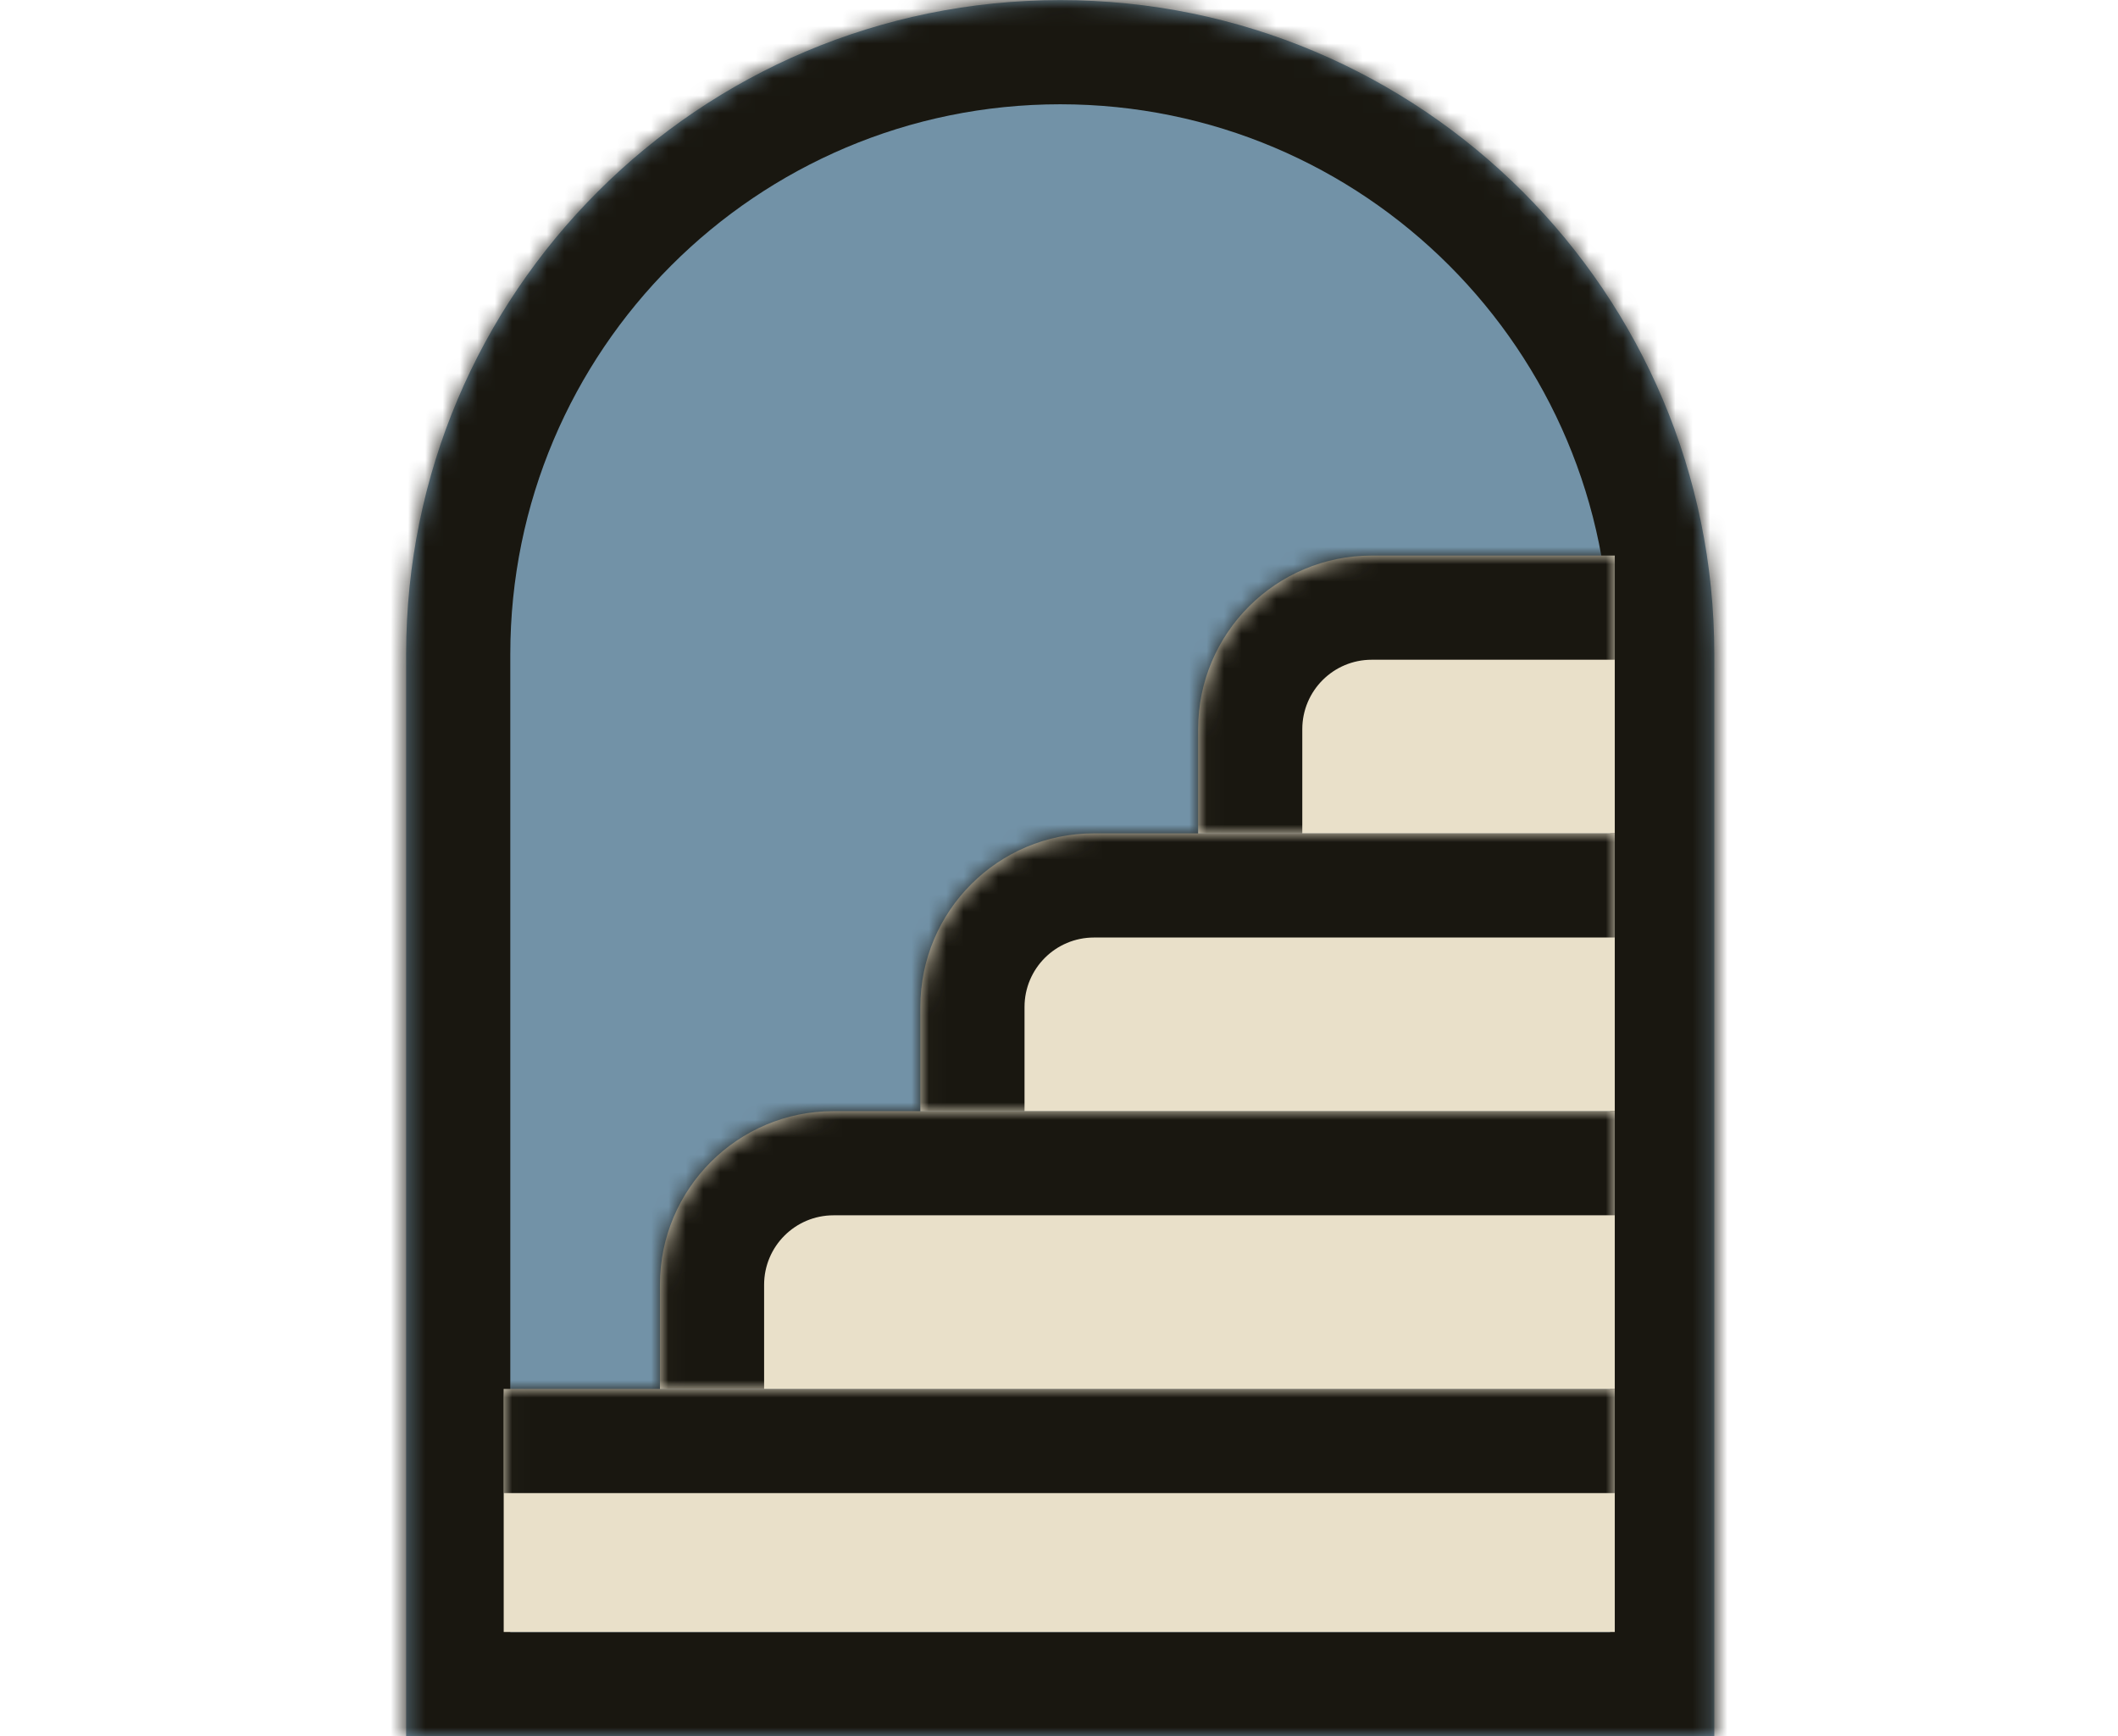 <svg width="122" height="100" viewBox="0 0 122 100" fill="none" xmlns="http://www.w3.org/2000/svg">
<mask id="path-1-inside-1_2711_7393" fill="white">
<path d="M98.746 100.006L23.394 100.006L23.394 37.682C23.394 16.874 40.263 0.006 61.07 0.006C81.878 0.006 98.746 16.874 98.746 37.682L98.746 100.006Z"/>
</mask>
<path d="M98.746 100.006L23.394 100.006L23.394 37.682C23.394 16.874 40.263 0.006 61.07 0.006C81.878 0.006 98.746 16.874 98.746 37.682L98.746 100.006Z" fill="#7292A7"/>
<path d="M98.746 100.006L98.746 106.006L104.746 106.006L104.746 100.006L98.746 100.006ZM23.394 100.006L17.394 100.006L17.394 106.006L23.394 106.006L23.394 100.006ZM98.746 94.006L23.394 94.006L23.394 106.006L98.746 106.006L98.746 94.006ZM29.394 100.006L29.394 37.682L17.394 37.682L17.394 100.006L29.394 100.006ZM92.746 37.682L92.746 100.006L104.746 100.006L104.746 37.682L92.746 37.682ZM61.07 6.006C78.565 6.006 92.746 20.188 92.746 37.682L104.746 37.682C104.746 13.56 85.192 -5.994 61.07 -5.994L61.07 6.006ZM29.394 37.682C29.394 20.188 43.576 6.006 61.07 6.006L61.07 -5.994C36.949 -5.994 17.394 13.56 17.394 37.682L29.394 37.682Z" fill="#191710" mask="url(#path-1-inside-1_2711_7393)"/>
<mask id="path-3-inside-2_2711_7393" fill="white">
<path d="M29.014 94L29.014 80L93.014 80L93.014 94L29.014 94Z"/>
</mask>
<path d="M29.014 94L29.014 80L93.014 80L93.014 94L29.014 94Z" fill="#E9E0C9"/>
<path d="M29.014 86L93.014 86L93.014 74L29.014 74L29.014 86Z" fill="#191710" mask="url(#path-3-inside-2_2711_7393)"/>
<mask id="path-5-inside-3_2711_7393" fill="white">
<path d="M38.014 80L38.014 74C38.014 68.477 42.491 64 48.014 64L93.014 64L93.014 80L38.014 80Z"/>
</mask>
<path d="M38.014 80L38.014 74C38.014 68.477 42.491 64 48.014 64L93.014 64L93.014 80L38.014 80Z" fill="#E9E0C9"/>
<path d="M32.014 80L32.014 74C32.014 65.163 39.178 58 48.014 58L48.014 70C45.805 70 44.014 71.791 44.014 74L44.014 80L32.014 80ZM93.014 64L93.014 80L93.014 64ZM93.014 80L38.014 80L93.014 80ZM32.014 74C32.014 65.163 39.178 58 48.014 58L93.014 58L93.014 70L48.014 70C45.805 70 44.014 71.791 44.014 74L32.014 74Z" fill="#191710" mask="url(#path-5-inside-3_2711_7393)"/>
<mask id="path-7-inside-4_2711_7393" fill="white">
<path d="M53.014 64L53.014 58C53.014 52.477 57.491 48 63.014 48L93.014 48L93.014 64L53.014 64Z"/>
</mask>
<path d="M53.014 64L53.014 58C53.014 52.477 57.491 48 63.014 48L93.014 48L93.014 64L53.014 64Z" fill="#E9E0C9"/>
<path d="M47.014 64L47.014 58C47.014 49.163 54.178 42 63.014 42L63.014 54C60.805 54 59.014 55.791 59.014 58L59.014 64L47.014 64ZM93.014 48L93.014 64L93.014 48ZM93.014 64L53.014 64L93.014 64ZM47.014 58C47.014 49.163 54.178 42 63.014 42L93.014 42L93.014 54L63.014 54C60.805 54 59.014 55.791 59.014 58L47.014 58Z" fill="#191710" mask="url(#path-7-inside-4_2711_7393)"/>
<mask id="path-9-inside-5_2711_7393" fill="white">
<path d="M69.014 48L69.014 42C69.014 36.477 73.491 32 79.014 32L93.014 32L93.014 48L69.014 48Z"/>
</mask>
<path d="M69.014 48L69.014 42C69.014 36.477 73.491 32 79.014 32L93.014 32L93.014 48L69.014 48Z" fill="#E9E0C9"/>
<path d="M63.014 48L63.014 42C63.014 33.163 70.177 26 79.014 26L79.014 38C76.805 38 75.014 39.791 75.014 42L75.014 48L63.014 48ZM93.014 32L93.014 48L93.014 32ZM93.014 48L69.014 48L93.014 48ZM63.014 42C63.014 33.163 70.177 26 79.014 26L93.014 26L93.014 38L79.014 38C76.805 38 75.014 39.791 75.014 42L63.014 42Z" fill="#191710" mask="url(#path-9-inside-5_2711_7393)"/>
</svg>

